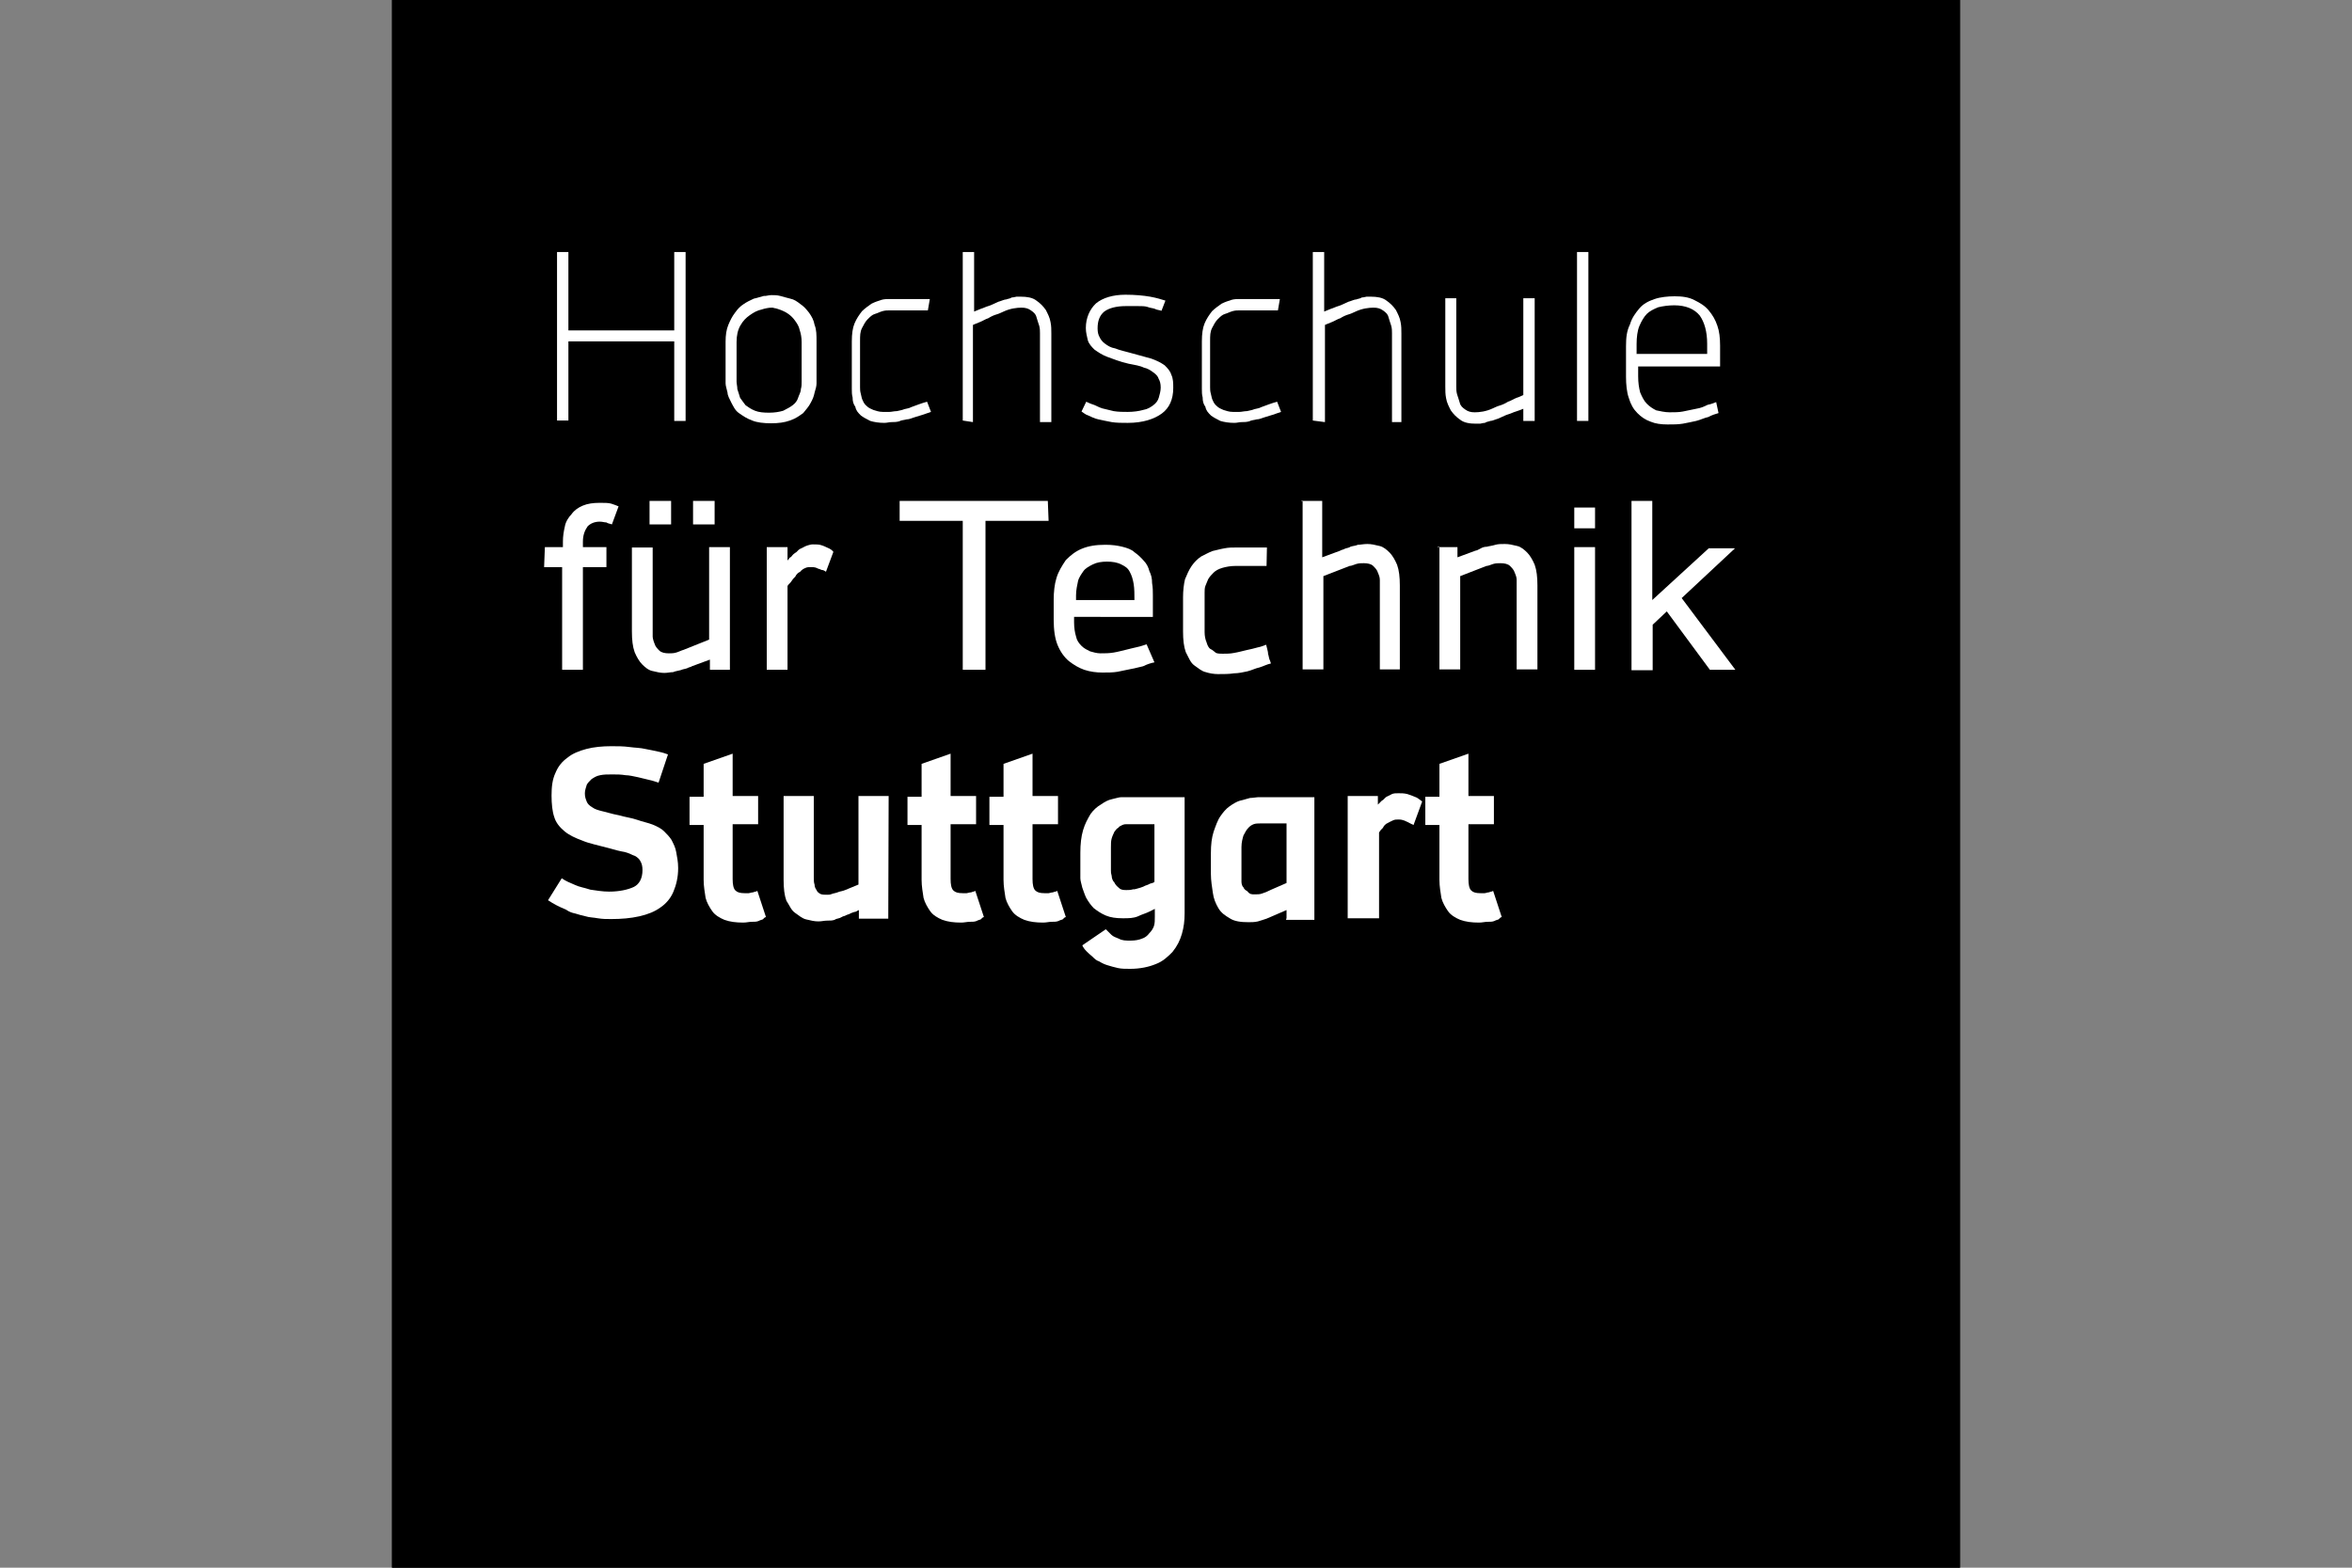 <?xml version="1.0" encoding="UTF-8"?>
<svg xmlns="http://www.w3.org/2000/svg" xmlns:xlink="http://www.w3.org/1999/xlink" version="1.1" id="Ebene_1" x="0px" y="0px" viewBox="0 0 600 400" style="enable-background:new 0 0 600 400;" xml:space="preserve">
<rect x="0" y="0" width="600" height="400" fill="#808080" stroke="none"/>
<style type="text/css">
	.st0{clip-path:url(#SVGID_00000120541914988909484730000004691611637068931759_);}
	.st1{opacity:0.8;enable-background:new    ;}
	.st2{enable-background:new    ;}
	.st3{fill:#FFFFFF;}
</style>
<g id="Group_1316" transform="translate(-140)">
	<g id="Group_519" transform="translate(140)">
		<g>
			<g>
				<g>
					<rect id="SVGID_1_" x="100" width="400" height="400"></rect>
				</g>
				<g>
					<defs>
						<rect id="SVGID_00000110432777721405507950000003247396354321849268_" x="100" width="400" height="400"></rect>
					</defs>
					<clipPath id="SVGID_00000183248749290625267250000017380179620956051108_">
						<use xlink:href="#SVGID_00000110432777721405507950000003247396354321849268_" style="overflow:visible;"></use>
					</clipPath>
					<g id="Group_518" style="clip-path:url(#SVGID_00000183248749290625267250000017380179620956051108_);">
						<g id="Path_371">
							<path class="st1" d="M80-15.9V419h445V-15.9H80z"></path>
						</g>
					</g>
				</g>
			</g>
		</g>
	</g>
	<g class="st2">
		<path class="st3" d="M282.1,107.3V64.3h2.9v20h27v-20h2.9v43.1H312V87.1h-27v20.2H282.1z"></path>
		<path class="st3" d="M336.8,75.3c0.7,0,1.4,0,2.2,0.2s1.7,0.5,2.6,0.7c1,0.2,1.7,0.7,2.6,1.4c1,0.7,1.4,1.2,2.2,2.2    c0.7,1,1.2,1.9,1.4,3.1c0.5,1.2,0.5,2.6,0.5,4.3v8.9c0,0.2,0,1,0,1.7c0,0.7-0.2,1.4-0.5,2.4c-0.2,1-0.5,1.7-1,2.6    c-0.5,1-1.2,1.7-1.9,2.6c-1,0.7-1.9,1.4-3.4,1.9c-1.4,0.5-2.9,0.7-4.8,0.7c-1.9,0-3.6-0.2-4.8-0.7c-1.4-0.5-2.4-1.2-3.4-1.9    c-1-0.7-1.4-1.7-1.9-2.6c-0.5-1-1-1.9-1-2.6c-0.2-1-0.5-1.7-0.5-2.4c0-0.7,0-1.2,0-1.7v-8.9c0-1.7,0.2-3.1,0.7-4.3    c0.5-1.2,1-2.2,1.7-3.1c0.7-1,1.4-1.7,2.2-2.2c0.7-0.5,1.7-1,2.6-1.4c1-0.2,1.7-0.5,2.6-0.7C335.3,75.6,336,75.3,336.8,75.3z     M336.8,78.5c-0.7,0-1.7,0.2-2.6,0.5c-1,0.2-1.9,0.7-2.9,1.4c-1,0.7-1.7,1.4-2.4,2.6c-0.7,1.2-1,2.6-1,4.3v8.9c0,0.2,0,0.7,0,1.2    c0,0.5,0.2,1.2,0.2,1.9c0.2,0.7,0.5,1.4,0.7,2.2c0.5,0.7,1,1.4,1.4,1.9c0.7,0.5,1.4,1,2.4,1.4s2.2,0.5,3.6,0.5s2.6-0.2,3.6-0.5    c1-0.5,1.9-1,2.4-1.4c0.7-0.5,1.2-1.2,1.4-1.9s0.7-1.4,0.7-2.2c0.2-0.7,0.2-1.2,0.2-1.9c0-0.5,0-1,0-1.2v-8.9    c0-1.2-0.2-2.2-0.5-3.1c-0.2-1-0.7-1.7-1.2-2.4c-0.5-0.7-1-1.2-1.7-1.7c-0.7-0.5-1.2-0.7-1.9-1c-0.7-0.2-1.2-0.5-1.9-0.5    C337.7,78.5,337.2,78.5,336.8,78.5z"></path>
		<path class="st3" d="M376.7,79.2h-8.9c-0.2,0-0.5,0-1,0c-0.5,0-1,0-1.7,0.2c-0.7,0.2-1.2,0.5-1.9,0.7c-0.7,0.2-1.2,0.7-1.9,1.4    c-0.5,0.5-1,1.4-1.4,2.2c-0.5,1-0.5,1.9-0.5,3.4v10.3c0,0.5,0,0.7,0,1.4c0,0.5,0,1,0.2,1.7s0.2,1.2,0.5,1.7c0.2,0.5,0.5,1,1,1.4    c0.5,0.5,1,0.7,1.7,1c0.7,0.2,1.4,0.5,2.4,0.5c0.5,0,1,0,1.7,0c0.5,0,1.2-0.2,1.9-0.2c0.7-0.2,1.2-0.2,1.9-0.5    c0.7-0.2,1.2-0.2,1.7-0.5c1.4-0.5,2.6-1,4.1-1.4l1,2.6c-1.4,0.5-2.9,1-4.3,1.4c-0.7,0.2-1.2,0.5-1.9,0.5c-0.7,0.2-1.4,0.2-1.9,0.5    c-0.7,0.2-1.4,0.2-1.9,0.2c-0.7,0-1.2,0.2-1.9,0.2c-1.4,0-2.6-0.2-3.6-0.5c-1-0.5-1.9-1-2.4-1.4c-0.7-0.7-1.2-1.2-1.4-2.2    c-0.5-0.7-0.7-1.4-0.7-2.4c-0.2-0.7-0.2-1.4-0.2-2.2c0-0.7,0-1.4,0-1.9V87.1c0-1.9,0.2-3.4,0.7-4.6c0.5-1.2,1.2-2.2,1.9-3.1    c0.7-0.7,1.7-1.4,2.4-1.9c1-0.5,1.7-0.7,2.6-1c0.7-0.2,1.4-0.2,2.2-0.2c0.7,0,1,0,1.2,0h8.9L376.7,79.2L376.7,79.2z"></path>
		<path class="st3" d="M385.6,107.3V64.3h2.9v15.2c0.5-0.2,1.2-0.5,1.7-0.7c0.7-0.2,1.2-0.5,1.9-0.7c0.7-0.2,1.2-0.5,1.7-0.7    c0.5-0.2,1-0.5,1.2-0.5c0.7-0.2,1.2-0.5,1.7-0.5c0.5-0.2,1-0.2,1.4-0.5c0.5,0,1-0.2,1.2-0.2c0.5,0,0.7,0,1.2,0    c1.4,0,2.9,0.2,3.9,1c1,0.7,1.7,1.4,2.4,2.4c0.5,1,1,1.9,1.2,3.1c0.2,1,0.2,1.9,0.2,2.9v22.6h-2.9V85c0-0.5,0-1.2-0.2-1.9    c-0.2-0.7-0.5-1.4-0.7-2.2s-0.7-1.2-1.4-1.7c-0.7-0.5-1.4-0.7-2.4-0.7c-1.2,0-2.9,0.2-4.6,1c-0.5,0.2-1,0.5-1.7,0.7    c-0.7,0.2-1.4,0.5-2.2,1c-0.7,0.2-1.4,0.7-2.2,1s-1.2,0.5-1.7,0.7v24.8L385.6,107.3L385.6,107.3z"></path>
		<path class="st3" d="M417.1,102.5c0.5,0.2,1,0.5,1.7,0.7s1.4,0.7,2.4,1c1,0.2,1.9,0.5,2.9,0.7c1.2,0.2,2.4,0.2,3.6,0.2    c1.4,0,2.9-0.2,3.9-0.5c1.2-0.2,1.9-0.7,2.6-1.2c0.7-0.5,1.2-1.2,1.4-1.9c0.2-0.7,0.5-1.7,0.5-2.6c0-1-0.2-1.7-0.5-2.2    c-0.2-0.7-0.7-1.2-1.4-1.7c-0.7-0.5-1.4-1-2.4-1.2c-1-0.5-2.4-0.7-3.9-1c-2.2-0.5-3.9-1.2-5.3-1.7c-1.4-0.5-2.4-1.2-3.4-1.9    c-0.7-0.7-1.4-1.4-1.7-2.4c-0.2-1-0.5-1.9-0.5-3.1c0-2.6,1-4.8,2.6-6.3c1.7-1.4,4.3-2.2,7.5-2.2c2.4,0,4.6,0.2,6.3,0.5    s2.9,0.7,3.9,1l-1,2.6c-0.5-0.2-1.2-0.2-1.7-0.5c-0.5-0.2-1.2-0.2-1.9-0.5c-0.7-0.2-1.4-0.2-2.4-0.2s-1.9,0-3.1,0    c-2.4,0-4.3,0.5-5.5,1.4c-1.2,1-1.7,2.4-1.7,4.3c0,1,0.2,1.7,0.5,2.2c0.2,0.5,0.7,1.2,1.4,1.7c0.7,0.5,1.4,1,2.6,1.2    c1.2,0.5,2.4,0.7,4.1,1.2c1.9,0.5,3.6,1,5.1,1.4c1.4,0.5,2.4,1,3.4,1.7c0.7,0.7,1.4,1.4,1.7,2.4c0.5,1,0.5,2.2,0.5,3.4    c0,2.9-1,5.1-2.9,6.5c-1.9,1.4-4.8,2.4-8.7,2.4c-1.4,0-2.9,0-4.1-0.2s-2.4-0.5-3.4-0.7c-1-0.2-1.9-0.7-2.6-1    c-0.7-0.2-1.2-0.7-1.7-1L417.1,102.5z"></path>
		<path class="st3" d="M466,79.2h-8.9c-0.2,0-0.5,0-1,0c-0.5,0-1,0-1.7,0.2c-0.7,0.2-1.2,0.5-1.9,0.7c-0.7,0.2-1.2,0.7-1.9,1.4    c-0.5,0.5-1,1.4-1.4,2.2c-0.5,1-0.5,1.9-0.5,3.4v10.3c0,0.5,0,0.7,0,1.4c0,0.5,0,1,0.2,1.7s0.2,1.2,0.5,1.7c0.2,0.5,0.5,1,1,1.4    c0.5,0.5,1,0.7,1.7,1c0.7,0.2,1.4,0.5,2.4,0.5c0.5,0,1,0,1.7,0c0.5,0,1.2-0.2,1.9-0.2c0.7-0.2,1.2-0.2,1.9-0.5    c0.7-0.2,1.2-0.2,1.7-0.5c1.4-0.5,2.6-1,4.1-1.4l1,2.6c-1.4,0.5-2.9,1-4.3,1.4c-0.7,0.2-1.2,0.5-1.9,0.5c-0.7,0.2-1.4,0.2-1.9,0.5    c-0.7,0.2-1.4,0.2-1.9,0.2c-0.7,0-1.2,0.2-1.9,0.2c-1.4,0-2.6-0.2-3.6-0.5c-1-0.5-1.9-1-2.4-1.4c-0.7-0.7-1.2-1.2-1.4-2.2    c-0.5-0.7-0.7-1.4-0.7-2.4c-0.2-0.7-0.2-1.4-0.2-2.2c0-0.7,0-1.4,0-1.9V87.1c0-1.9,0.2-3.4,0.7-4.6c0.5-1.2,1.2-2.2,1.9-3.1    c0.7-0.7,1.7-1.4,2.4-1.9c1-0.5,1.7-0.7,2.6-1c0.7-0.2,1.4-0.2,2.2-0.2s1,0,1.2,0h8.9L466,79.2L466,79.2z"></path>
		<path class="st3" d="M474.9,107.3V64.3h2.9v15.2c0.5-0.2,1.2-0.5,1.7-0.7c0.7-0.2,1.2-0.5,1.9-0.7c0.7-0.2,1.2-0.5,1.7-0.7    c0.5-0.2,1-0.5,1.2-0.5c0.7-0.2,1.2-0.5,1.7-0.5c0.5-0.2,1-0.2,1.4-0.5c0.5,0,1-0.2,1.2-0.2c0.5,0,0.7,0,1.2,0    c1.4,0,2.9,0.2,3.9,1c1,0.7,1.7,1.4,2.4,2.4c0.5,1,1,1.9,1.2,3.1c0.2,1,0.2,1.9,0.2,2.9v22.6h-2.4V85c0-0.5,0-1.2-0.2-1.9    c-0.2-0.7-0.5-1.4-0.7-2.2s-0.7-1.2-1.4-1.7c-0.7-0.5-1.4-0.7-2.4-0.7c-1.2,0-2.9,0.2-4.6,1c-0.5,0.2-1,0.5-1.7,0.7    c-0.7,0.2-1.4,0.5-2.2,1c-0.7,0.2-1.4,0.7-2.2,1s-1.2,0.5-1.7,0.7v24.8L474.9,107.3L474.9,107.3z"></path>
		<path class="st3" d="M511.5,76.1v22.6c0,0.5,0,1.2,0.2,1.9s0.5,1.4,0.7,2.2s0.7,1.2,1.4,1.7c0.7,0.5,1.4,0.7,2.4,0.7    c1.2,0,2.9-0.2,4.6-1c0.5-0.2,1-0.5,1.7-0.7c0.7-0.2,1.4-0.5,2.2-1c0.7-0.2,1.4-0.7,2.2-1c0.7-0.2,1.2-0.5,1.7-0.7V76.1h2.9v31.3    h-2.9v-3.1c-0.5,0.2-1.2,0.5-1.9,0.7s-1.2,0.5-1.9,0.7s-1.2,0.5-1.7,0.7s-1,0.5-1.2,0.5c-0.7,0.2-1.2,0.5-1.7,0.5    c-0.5,0.2-1,0.2-1.4,0.5c-0.5,0-1,0.2-1.2,0.2c-0.5,0-0.7,0-1.2,0c-1.4,0-2.9-0.2-3.9-1c-1-0.7-1.7-1.4-2.4-2.4    c-0.5-1-1-1.9-1.2-3.1c-0.2-1-0.2-1.9-0.2-2.9V76.1C508.6,76.1,511.5,76.1,511.5,76.1z"></path>
		<path class="st3" d="M545.2,64.3v43.1h-2.9V64.3H545.2z"></path>
		<path class="st3" d="M578.4,105.4c-0.7,0.2-1.7,0.5-2.6,1c-1,0.2-1.9,0.7-3.1,1c-1,0.2-2.2,0.5-3.4,0.7c-1.2,0.2-2.4,0.2-3.9,0.2    c-1.7,0-3.1-0.2-4.3-0.7c-1.4-0.5-2.4-1.2-3.4-2.2c-1-1-1.7-2.2-2.2-3.9c-0.5-1.4-0.7-3.4-0.7-5.3v-7.9c0-2.2,0.2-3.9,1-5.5    c0.5-1.7,1.4-2.9,2.4-4.1c1-1.2,2.4-1.9,3.9-2.4c1.4-0.5,3.4-0.7,5.1-0.7c1.9,0,3.6,0.2,5.1,1c1.4,0.7,2.6,1.4,3.6,2.6    c1,1.2,1.7,2.4,2.2,3.9c0.5,1.4,0.7,3.1,0.7,5.1v5.3h-20.9V96c0,1.7,0.2,2.9,0.5,4.1c0.5,1.2,1,2.2,1.7,2.9    c0.7,0.7,1.4,1.2,2.4,1.7c1,0.2,2.2,0.5,3.4,0.5s2.4,0,3.4-0.2c1.2-0.2,2.2-0.5,3.4-0.7s1.9-0.5,2.9-1c1-0.2,1.7-0.5,2.2-0.7    L578.4,105.4z M557.7,90.3h17.8v-2.6c0-3.1-0.7-5.5-1.9-7.2c-1.4-1.7-3.6-2.6-6.5-2.6c-1.4,0-2.9,0.2-4.1,0.5    c-1.2,0.5-2.2,1-2.9,1.7c-0.7,0.7-1.4,1.9-1.9,3.1c-0.5,1.2-0.7,2.9-0.7,4.6v2.6C557.4,90.3,557.7,90.3,557.7,90.3z"></path>
	</g>
	<g class="st2">
		<path class="st3" d="M279,139.6h4.6v-1.4c0-1.4,0.2-2.6,0.5-3.9c0.2-1.2,1-2.4,1.7-3.1c0.7-1,1.7-1.7,2.9-2.2    c1.2-0.5,2.6-0.7,4.3-0.7c1.2,0,2.2,0,2.9,0.2c0.7,0.2,1.4,0.5,1.9,0.7l-1.7,4.6c-0.5-0.2-1-0.2-1.4-0.5c-0.5,0-1-0.2-1.7-0.2    c-1.4,0-2.4,0.5-3.1,1.2c-0.7,1-1.2,2.2-1.2,3.9v1.4h6v5.1h-6v26.2h-5.3v-26.2h-4.6L279,139.6L279,139.6z"></path>
		<path class="st3" d="M326.4,170.9h-5.3v-2.6l-4.6,1.7c-0.2,0.2-0.7,0.2-1.2,0.5c-0.5,0.2-1,0.2-1.7,0.5c-0.7,0.2-1.2,0.2-1.9,0.5    c-0.7,0-1.4,0.2-2.2,0.2c-1,0-1.9-0.2-3.1-0.5c-1-0.2-1.9-1-2.6-1.7c-0.7-0.7-1.4-1.9-1.9-3.1c-0.5-1.4-0.7-3.1-0.7-5.3v-21.4h5.3    V161c0,0.5,0,1,0,1.4s0.2,1.2,0.5,1.9c0.2,0.7,0.7,1.2,1.2,1.7c0.5,0.5,1.4,0.7,2.4,0.7c0.7,0,1.2,0,1.9-0.2    c0.7-0.2,1.2-0.5,1.9-0.7l6.5-2.6v-23.6h5.3v31.3H326.4z M305.7,133.8v-6h5.5v6H305.7z M316.8,133.8v-6h5.5v6H316.8z"></path>
		<path class="st3" d="M347.3,138.9c0.7,0,1.7,0,2.2,0.2c0.7,0.2,1.2,0.5,1.7,0.7c0.5,0.2,1,0.5,1.4,1l-1.9,5.1    c-0.2-0.2-0.7-0.5-1.2-0.5c-0.2-0.2-0.7-0.2-1.2-0.5c-0.5-0.2-1-0.2-1.4-0.2c-0.5,0-1,0-1.4,0.2c-0.5,0.2-1,0.5-1.4,1    c-0.5,0.2-1,0.7-1.2,1.2c-0.5,0.5-0.7,0.7-1,1.2s-0.7,0.7-1,1.2v21.4h-5.3v-31.3h5.3v3.4c0,0,0,0,0.2-0.2c0.2-0.2,0.2-0.5,0.7-0.7    c0.2-0.2,0.5-0.7,1-1c0.5-0.2,0.7-0.7,1.2-1c0.5-0.2,1-0.5,1.4-0.7C346.1,139.1,346.9,138.9,347.3,138.9z"></path>
		<path class="st3" d="M407.5,132.9h-16.1v38h-5.8v-38h-16.1v-5.1h37.8L407.5,132.9L407.5,132.9z"></path>
	</g>
	<g class="st2">
		<path class="st3" d="M434.5,169c-1,0.2-1.9,0.5-2.9,1c-1,0.2-1.9,0.5-3.1,0.7s-2.2,0.5-3.4,0.7s-2.4,0.2-3.9,0.2s-3.1-0.2-4.6-0.7    c-1.4-0.5-2.6-1.2-3.9-2.2c-1.2-1-2.2-2.4-2.9-4.1c-0.7-1.7-1-3.9-1-6.5v-5.1c0-1.9,0.2-3.9,0.7-5.5c0.5-1.7,1.4-3.1,2.4-4.6    c1.2-1.2,2.4-2.2,4.1-2.9c1.7-0.7,3.6-1,6-1c1.7,0,3.1,0.2,4.3,0.5s2.4,0.7,3.1,1.4c1,0.7,1.7,1.4,2.4,2.2    c0.7,0.7,1.2,1.7,1.4,2.6c0.5,1,0.7,1.9,0.7,3.1c0.2,1,0.2,2.2,0.2,3.1v5.5H414v1.4c0,1.4,0.2,2.6,0.5,3.6c0.2,1,0.7,1.7,1.4,2.4    c0.7,0.7,1.4,1,2.2,1.4c0.7,0.2,1.7,0.5,2.6,0.5c1.2,0,2.2,0,3.4-0.2c1.2-0.2,2.2-0.5,3.1-0.7s1.9-0.5,2.9-0.7    c1-0.2,1.7-0.5,2.4-0.7L434.5,169z M414.2,153.1h15.2c0-1.4,0-2.9-0.2-4.1s-0.5-2.2-1-3.1c-0.5-1-1.2-1.4-2.2-1.9    c-1-0.5-2.2-0.7-3.6-0.7s-2.6,0.2-3.6,0.7c-1,0.5-1.9,1-2.4,1.7c-0.5,0.7-1.2,1.7-1.4,2.6c-0.2,1-0.5,2.2-0.5,3.6v1.2H414.2z"></path>
		<path class="st3" d="M463.1,144.4h-7.9c-1.2,0-2.4,0.2-3.4,0.5s-1.7,0.7-2.2,1.2c-0.5,0.5-1,1-1.4,1.7c-0.2,0.5-0.5,1.2-0.7,1.7    c-0.2,0.5-0.2,1.2-0.2,1.7c0,0.5,0,1,0,1.2v8.9c0,1,0.2,1.9,0.5,2.6c0.2,0.7,0.5,1.4,1,1.7c0.5,0.2,1,0.7,1.4,1    c0.5,0.2,1.2,0.2,1.7,0.2c1,0,1.9,0,2.9-0.2c1.2-0.2,2.2-0.5,3.1-0.7c1-0.2,2.2-0.5,2.9-0.7c1-0.2,1.7-0.5,2.2-0.7    c0.2,1,0.5,1.7,0.5,2.4c0.2,0.5,0.2,1.2,0.5,1.7c0.2,0.5,0.2,0.7,0.2,0.7c-1,0.2-1.9,0.7-2.9,1c-1,0.2-1.9,0.7-3.1,1    c-1,0.2-2.2,0.5-3.4,0.5c-1.2,0.2-2.6,0.2-4.1,0.2c-1,0-2.2-0.2-3.1-0.5c-1-0.2-1.9-1-2.9-1.7c-1-0.7-1.4-1.9-2.2-3.4    c-0.5-1.4-0.7-3.1-0.7-5.3v-8.7c0-1.7,0.2-3.4,0.5-4.6c0.5-1.2,1-2.4,1.7-3.4c0.7-1,1.4-1.7,2.4-2.4c1-0.5,1.9-1,2.9-1.4    c1-0.2,1.9-0.5,3.1-0.7c1-0.2,1.9-0.2,2.9-0.2h7.9L463.1,144.4L463.1,144.4z"></path>
		<path class="st3" d="M472,127.8h5.3v14.4l4.6-1.7c0.2-0.2,0.7-0.2,1.2-0.5c0.5-0.2,1-0.2,1.4-0.5c0.5-0.2,1.2-0.2,1.9-0.5    c0.7,0,1.4-0.2,2.4-0.2s1.9,0.2,3.1,0.5c1,0.2,1.9,1,2.6,1.7c0.7,0.7,1.4,1.9,1.9,3.1c0.5,1.4,0.7,3.1,0.7,5.3v21.4H492v-21.4    c0-0.5,0-1,0-1.4c0-0.7-0.2-1.2-0.5-1.9c-0.2-0.7-0.7-1.2-1.2-1.7c-0.5-0.5-1.4-0.7-2.4-0.7c-0.7,0-1.2,0-1.9,0.2    c-0.7,0.2-1.2,0.5-1.7,0.5l-6.7,2.6v23.8h-5.3v-43.1H472z"></path>
		<path class="st3" d="M506.7,139.6h5.1v2.6l4.6-1.7c0.2,0,0.7-0.2,1.2-0.5s1-0.5,1.7-0.5c0.7-0.2,1.2-0.2,2.2-0.5    c0.7-0.2,1.4-0.2,2.4-0.2c1,0,1.9,0.2,3.1,0.5c1,0.2,1.9,1,2.6,1.7c0.7,0.7,1.4,1.9,1.9,3.1c0.5,1.4,0.7,3.1,0.7,5.3v21.4h-5.3    v-21.4c0-0.5,0-1,0-1.4c0-0.7-0.2-1.2-0.5-1.9c-0.2-0.7-0.7-1.2-1.2-1.7c-0.5-0.5-1.4-0.7-2.4-0.7c-0.7,0-1.2,0-1.9,0.2    c-0.7,0.2-1.2,0.5-1.7,0.5l-6.7,2.6v23.8h-5.3v-31.3H506.7z"></path>
		<path class="st3" d="M546.9,134.8h-5.3v-5.3h5.3V134.8z M546.9,170.9h-5.3v-31.3h5.3V170.9z"></path>
		<path class="st3" d="M556.2,170.9v-43.1h5.3v25.3l14.4-13.2h6.7L569,152.6l13.7,18.3h-6.5L565.2,156l-3.6,3.4v11.6H556.2z"></path>
	</g>
	<g class="st2">
		<path class="st3" d="M283.3,224.1c1,0.7,2.2,1.2,3.4,1.7c1,0.5,2.4,0.7,3.9,1.2c1.4,0.2,3.1,0.5,4.8,0.5c2.6,0,4.8-0.5,6.3-1.2    c1.4-0.7,2.2-2.2,2.2-4.3c0-1-0.2-1.7-0.5-2.2c-0.2-0.5-0.7-1-1.4-1.4c-0.7-0.2-1.4-0.7-2.6-1c-1.2-0.2-2.4-0.5-4.1-1    c-2.6-0.7-5.1-1.2-6.7-1.9c-1.9-0.7-3.4-1.4-4.6-2.4c-1.2-1-2.2-2.2-2.6-3.6c-0.5-1.4-0.7-3.4-0.7-5.5c0-2.2,0.2-4.1,1-5.8    c0.7-1.7,1.7-2.9,3.1-3.9c1.2-1,2.9-1.7,4.8-2.2c1.9-0.5,4.1-0.7,6.3-0.7c1.7,0,3.1,0,4.6,0.2c1.4,0.2,2.9,0.2,4.1,0.5    c1.2,0.2,2.4,0.5,3.4,0.7c1,0.2,1.9,0.5,2.4,0.7l-2.4,7.2c-0.7-0.2-1.4-0.5-2.4-0.7c-1-0.2-1.9-0.5-2.9-0.7    c-1-0.2-2.2-0.5-3.1-0.5c-1.2-0.2-2.2-0.2-3.4-0.2s-2.2,0-3.1,0.2c-1,0.2-1.4,0.5-2.2,1c-0.5,0.5-1,1-1.2,1.4    c-0.2,0.7-0.5,1.4-0.5,2.2c0,1,0.2,1.4,0.5,2.2c0.2,0.5,0.7,1,1.4,1.4c0.7,0.5,1.4,0.7,2.6,1c1,0.2,2.4,0.7,4.1,1    c1.7,0.5,3.4,0.7,4.8,1.2c1.4,0.5,2.6,0.7,3.9,1.2c1.2,0.5,2.2,1,2.9,1.7c0.7,0.7,1.4,1.4,1.9,2.2c0.5,1,1,1.9,1.2,3.1    s0.5,2.4,0.5,4.1c0,2.4-0.5,4.3-1.2,6c-0.7,1.7-1.9,3.1-3.4,4.1c-1.4,1-3.1,1.7-5.3,2.2c-2.2,0.5-4.6,0.7-7.2,0.7    c-1.2,0-2.2,0-3.4-0.2c-1-0.2-2.2-0.2-3.1-0.5c-1-0.2-1.9-0.5-2.6-0.7c-1-0.2-1.7-0.5-2.4-1c-1.7-0.7-3.1-1.4-4.6-2.4L283.3,224.1    z"></path>
		<path class="st3" d="M326.9,192.3v10.8h6.5v7.2h-6.5v14c0,1.4,0.2,2.4,0.7,2.9c0.5,0.5,1.2,0.7,2.4,0.7c0.2,0,0.7,0,1,0    c0.2,0,0.7-0.2,1-0.2c0.2,0,0.5-0.2,0.7-0.2s0.5-0.2,0.5-0.2l2.2,6.7c-0.2,0-0.5,0.2-0.7,0.5c-0.2,0.2-0.7,0.2-1.2,0.5    c-0.5,0.2-1,0.2-1.7,0.2c-0.7,0-1.4,0.2-2.2,0.2c-1.9,0-3.4-0.2-4.8-0.7c-1.2-0.5-2.4-1.2-3.1-2.2c-0.7-1-1.4-2.2-1.7-3.4    c-0.2-1.4-0.5-2.9-0.5-4.6v-14h-3.6v-7.2h3.6v-8.4L326.9,192.3z"></path>
		<path class="st3" d="M366.6,234.4h-7.5v-2.2c-0.5,0.2-0.7,0.5-1.2,0.5c-0.5,0.2-0.7,0.2-1.2,0.5c-0.5,0.2-0.7,0.2-1.2,0.5    c-0.2,0-0.7,0.2-1.2,0.5c-0.5,0.2-1,0.2-1.4,0.5c-0.5,0.2-1.2,0.2-1.9,0.2c-0.7,0-1.4,0.2-2.2,0.2c-1,0-1.9-0.2-3.1-0.5    c-1-0.2-1.9-1-2.9-1.7c-1-0.7-1.4-1.9-2.2-3.1c-0.5-1.4-0.7-3.1-0.7-5.3v-21.4h7.7v20.7c0,0.7,0,1.4,0.2,1.9c0,0.5,0.2,1,0.5,1.4    c0.2,0.5,0.5,0.7,1,1c0.5,0.2,1,0.2,1.7,0.2c0.5,0,0.7,0,1.2-0.2c0.5-0.2,1-0.2,1.7-0.5c0.5-0.2,1-0.2,1.7-0.5    c0.5-0.2,1.2-0.5,1.7-0.7c0.5-0.2,1.2-0.5,1.7-0.7v-22.6h7.7L366.6,234.4L366.6,234.4z"></path>
		<path class="st3" d="M382.5,192.3v10.8h6.5v7.2h-6.5v14c0,1.4,0.2,2.4,0.7,2.9c0.5,0.5,1.2,0.7,2.4,0.7c0.2,0,0.7,0,1,0    c0.2,0,0.7-0.2,1-0.2s0.5-0.2,0.7-0.2s0.5-0.2,0.5-0.2l2.2,6.7c-0.2,0-0.5,0.2-0.7,0.5c-0.2,0.2-0.7,0.2-1.2,0.5    c-0.5,0.2-1,0.2-1.7,0.2c-0.7,0-1.4,0.2-2.2,0.2c-1.9,0-3.4-0.2-4.8-0.7c-1.2-0.5-2.4-1.2-3.1-2.2c-0.7-1-1.4-2.2-1.7-3.4    c-0.2-1.4-0.5-2.9-0.5-4.6v-14h-3.6v-7.2h3.6v-8.4L382.5,192.3z"></path>
		<path class="st3" d="M403.4,192.3v10.8h6.5v7.2h-6.5v14c0,1.4,0.2,2.4,0.7,2.9s1.2,0.7,2.4,0.7c0.2,0,0.7,0,1,0    c0.2,0,0.7-0.2,1-0.2c0.2,0,0.5-0.2,0.7-0.2s0.5-0.2,0.5-0.2l2.2,6.7c-0.2,0-0.5,0.2-0.7,0.5c-0.2,0.2-0.7,0.2-1.2,0.5    c-0.5,0.2-1,0.2-1.7,0.2c-0.7,0-1.4,0.2-2.2,0.2c-1.9,0-3.4-0.2-4.8-0.7c-1.2-0.5-2.4-1.2-3.1-2.2c-0.7-1-1.4-2.2-1.7-3.4    c-0.2-1.4-0.5-2.9-0.5-4.6v-14h-3.6v-7.2h3.6v-8.4L403.4,192.3z"></path>
		<path class="st3" d="M428.4,240c1.2,0,2.2-0.2,2.9-0.5c0.7-0.2,1.4-0.7,1.9-1.4c0.5-0.5,1-1.2,1.2-1.9s0.2-1.4,0.2-2.4v-1.9    l-1.4,0.7c-1,0.5-1.9,0.7-2.9,1.2c-1.2,0.5-2.4,0.5-3.9,0.5c-1.7,0-3.1-0.2-4.3-0.7c-1.2-0.5-2.2-1.2-3.1-1.9    c-0.7-0.7-1.4-1.7-1.9-2.6c-0.5-1-0.7-1.9-1-2.6c-0.2-1-0.5-1.7-0.5-2.4s0-1.4,0-1.7v-4.8c0-2.2,0.2-4.1,0.7-5.8    c0.5-1.7,1.2-2.9,1.9-4.1c0.7-1,1.7-1.9,2.6-2.4c1-0.7,1.9-1.2,2.9-1.4s1.7-0.5,2.4-0.5c0.7,0,1.2,0,1.7,0h14.4v29.6    c0,1.9-0.2,3.6-0.7,5.3c-0.5,1.7-1.2,3.1-2.4,4.6c-1.2,1.2-2.4,2.4-4.3,3.1c-1.7,0.7-3.9,1.2-6.5,1.2c-1.2,0-2.2,0-3.1-0.2    c-1-0.2-1.9-0.5-2.6-0.7c-0.7-0.2-1.4-0.5-2.2-1c-0.7-0.2-1.2-0.7-1.7-1.2c-1.2-1-2.2-1.9-2.6-2.9l6-4.1c0.5,0.5,1,1,1.4,1.4    c0.5,0.5,1.2,0.7,1.9,1C426.3,240,427.2,240,428.4,240z M430.9,226.5c0.5-0.2,0.7-0.2,1.2-0.5c0.5-0.2,0.7-0.2,1.2-0.5    c0.5-0.2,1-0.2,1.2-0.5v-14.7h-6.7c0,0-0.2,0-0.5,0c-0.2,0-0.5,0-1,0.2c-0.2,0.2-0.7,0.2-1,0.7c-0.5,0.2-0.7,0.7-1,1    c-0.2,0.5-0.5,1-0.7,1.7c-0.2,0.7-0.2,1.4-0.2,2.4v5.8c0,0.5,0,0.7,0.2,1.4c0,0.5,0.2,1.2,0.7,1.7c0.2,0.5,0.7,1,1.2,1.4    c0.5,0.5,1.2,0.5,1.9,0.5c0.5,0,1,0,1.7-0.2C429.4,227,430.1,226.7,430.9,226.5z"></path>
		<path class="st3" d="M468.2,234.4v-2.2l-5.1,2.2c-0.7,0.2-1.4,0.5-2.2,0.7s-1.7,0.2-2.4,0.2c-1.9,0-3.6-0.2-4.8-1    c-1.2-0.7-2.2-1.4-2.9-2.6c-0.7-1.2-1.2-2.4-1.4-3.9c-0.2-1.4-0.5-3.1-0.5-4.8v-5.3c0-2.2,0.2-3.9,0.7-5.5c0.5-1.4,1-2.9,1.7-3.9    c0.7-1,1.4-1.9,2.4-2.6c1-0.7,1.9-1.2,2.6-1.4c1-0.2,1.7-0.5,2.6-0.7c0.7,0,1.7-0.2,2.2-0.2h14.2v31.3h-7.2V234.4z M460,228.2    c0.7,0,1.4,0,1.9-0.2c0.7-0.2,1.4-0.5,2.4-1l3.9-1.7v-15.2h-6.7c-0.5,0-1.2,0-1.7,0.2c-0.5,0.2-1,0.5-1.4,1    c-0.5,0.5-0.7,1-1.2,1.9c-0.2,0.7-0.5,1.7-0.5,2.9v7c0,0.7,0,1.4,0,1.9c0,0.5,0.2,1.2,0.5,1.4c0.2,0.5,0.5,0.7,1,1    C458.8,228.2,459.3,228.2,460,228.2z"></path>
		<path class="st3" d="M483.8,234.4v-31.3h7.7v2.2c0.2-0.2,0.7-0.7,1-1c0.5-0.2,0.7-0.7,1.2-1c0.5-0.2,1-0.5,1.4-0.7    c0.5-0.2,1-0.2,1.7-0.2c0.7,0,1.4,0,2.2,0.2c0.7,0.2,1.4,0.5,1.9,0.7c0.7,0.2,1.2,0.7,1.9,1.2l-2.2,6c-0.5-0.2-1-0.5-1.4-0.7    c-0.5-0.2-1-0.5-1.2-0.5c-0.5-0.2-1-0.2-1.2-0.2c-0.5,0-1,0-1.4,0.2c-0.5,0.2-1,0.5-1.4,0.7c-0.5,0.2-1,0.7-1.2,1.2    c-0.5,0.5-0.7,0.7-1,1.2v21.9H483.8z"></path>
		<path class="st3" d="M514.6,192.3v10.8h6.5v7.2h-6.5v14c0,1.4,0.2,2.4,0.7,2.9s1.2,0.7,2.4,0.7c0.2,0,0.7,0,1,0s0.7-0.2,1-0.2    c0.2,0,0.5-0.2,0.7-0.2c0.2,0,0.5-0.2,0.5-0.2l2.2,6.7c-0.2,0-0.5,0.2-0.7,0.5c-0.2,0.2-0.7,0.2-1.2,0.5c-0.5,0.2-1,0.2-1.7,0.2    s-1.4,0.2-2.2,0.2c-1.9,0-3.4-0.2-4.8-0.7c-1.2-0.5-2.4-1.2-3.1-2.2c-0.7-1-1.4-2.2-1.7-3.4c-0.2-1.4-0.5-2.9-0.5-4.6v-14h-3.6    v-7.2h3.6v-8.4L514.6,192.3z"></path>
	</g>
</g>
</svg>
